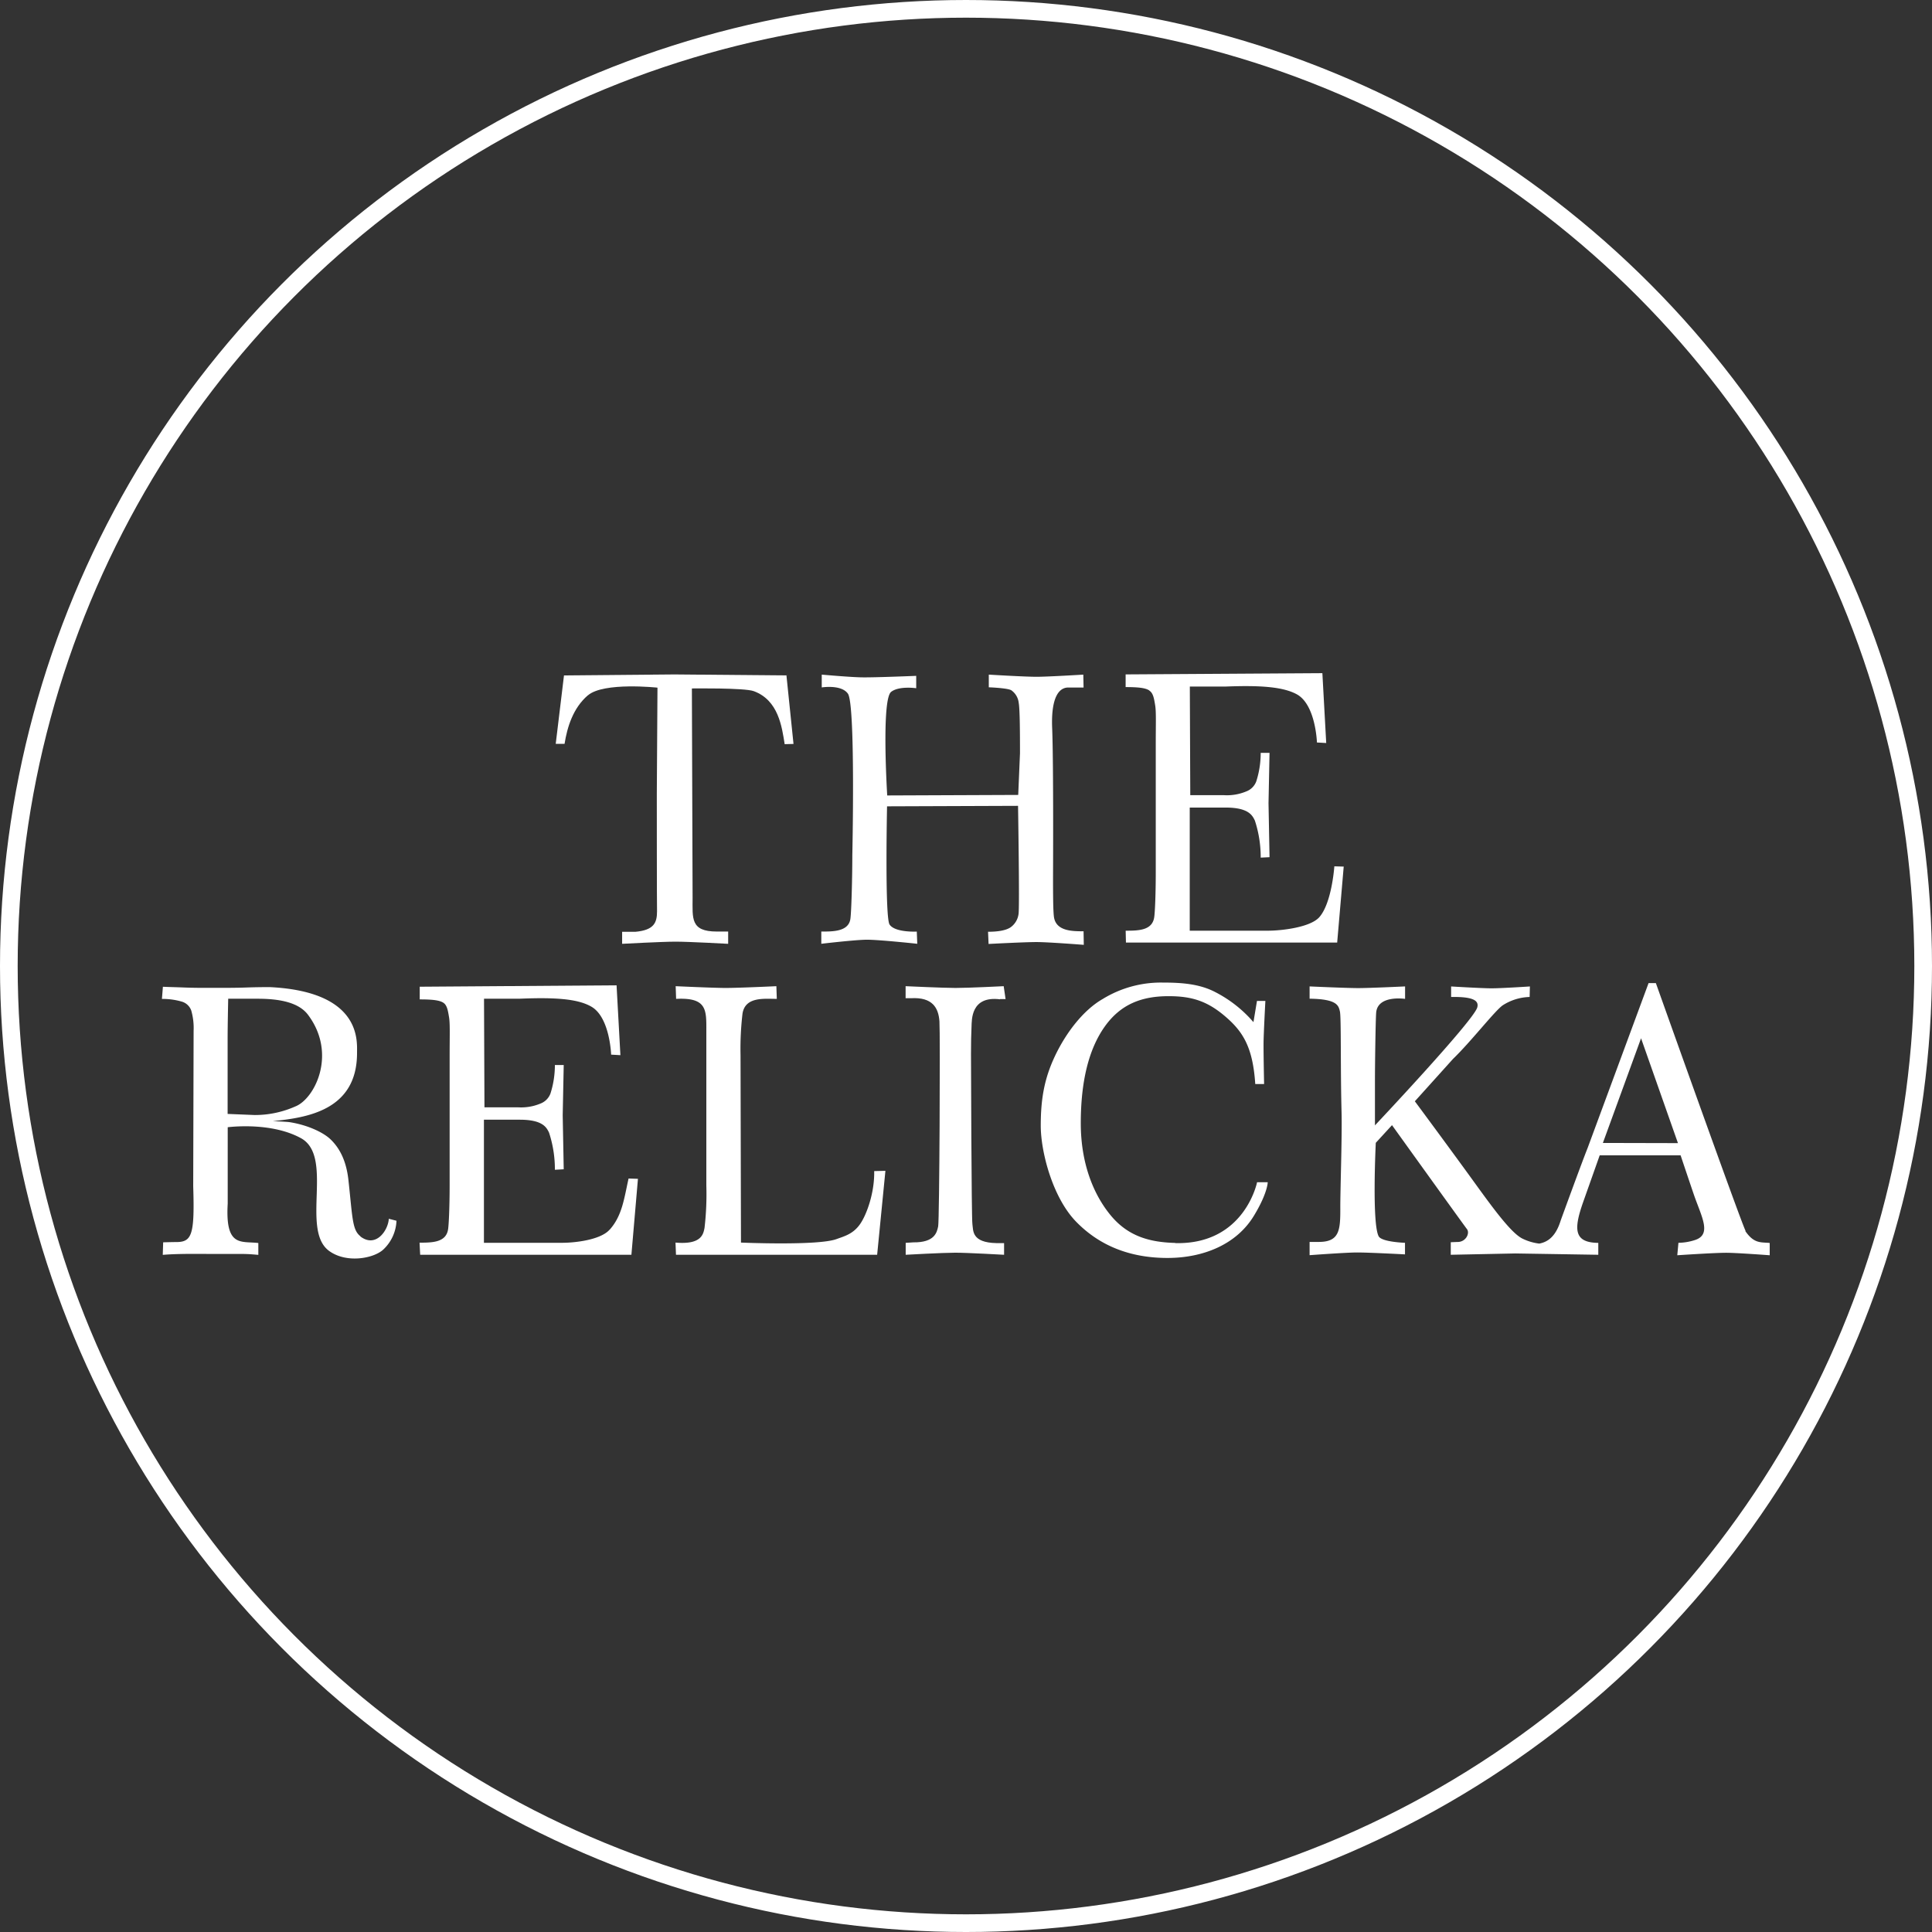<svg xmlns="http://www.w3.org/2000/svg" viewBox="0 0 437.28 437.28"><rect x="0" y="0" width="437.28" height="437.28" fill="#333333" stroke="none"/><defs><style>.cls-1{fill:#fff;}.cls-2{fill:none;stroke:#fff;stroke-miterlimit:10;stroke-width:4px;}</style></defs><title>theRelicka-logo-white</title><g id="Capa_2" data-name="Capa 2"><g id="Capa_1-2" data-name="Capa 1"><path class="cls-1" d="M138,278.29c-2,2.31-7.7,3-10.79,3h-4.37l-13.31,0,0-27.86,8.12,0c5.25,0,6.07,1.8,6.62,2.93a26.55,26.55,0,0,1,1.32,8.4l2-.11-.23-12.22.23-11.38h-2a21.14,21.14,0,0,1-1,6.45,3.89,3.89,0,0,1-2.25,2.27,11.35,11.35,0,0,1-5.16.85l-7.53,0-.1-24.58h8.13c7.83-.32,13,0,16.11,1.77,4.26,2.37,4.53,10.89,4.53,10.89l2.1.12-.87-15.81L95,223.33l0,2.87c2.83,0,4.46.18,5.34.75s1.06,1.89,1.3,3.32.13,4.09.13,8.65l0,29c0,5-.17,9.07-.35,10.29-.44,3-3.55,3.05-6.46,3.05L95.1,284h47.81l1.48-17.19-2.12-.07c-1,4.41-1.41,8.36-4.26,11.56"/><path class="cls-1" d="M194.6,277.15c-1.57,2.18-3.52,2.66-5.27,3.3-4.18,1.54-21.62.79-21.62.79l-.1-42.42a68,68,0,0,1,.45-9.44c.65-3.84,4.88-3.3,7.76-3.3l-.1-2.87s-8.48.4-11.49.4c-2.69,0-11.3-.4-11.3-.4l.1,2.87c7.1-.37,6.84,2.59,6.84,7.36l0,34.92a66,66,0,0,1-.41,9.56c-.28,1.37-.64,3.85-6.57,3.32L153,284h45.53L200.4,265l-2.54.06c.11,4.82-1.69,9.91-3.26,12.09"/><path class="cls-1" d="M226.34,226.13h1.26l-.43-2.92s-8,.4-10.89.4c-2.63,0-11.31-.4-11.31-.4v2.72h1.25c4.84-.27,6.19,2.18,6.41,5.24.19,2.54,0,45-.29,46.4s-.8,3.67-5.62,3.62l-1.73.11V284s8.41-.47,11.21-.47,11.06.47,11.06.47v-2.64h-1.73c-5.67-.12-5.22-2.84-5.44-4.29s-.32-38.52-.32-38.52q0-3.76.12-6.14c.07-1.54-.19-7.06,6.45-6.23"/><path class="cls-1" d="M266.05,281.32c-5.86-.14-10.77-1.51-14.7-6.29s-6.73-11.83-6.73-20.8q0-14.22,5.4-21.85c3.61-5.09,8.37-6.91,14.48-6.91,5,0,8.46,1,12.37,4.21,4.37,3.61,6.67,7.12,7.24,15.67h2s-.15-7.09-.12-9.42.41-9.39.41-9.39h-1.9l-.8,4.81a28.66,28.66,0,0,0-8.67-6.82c-3.54-1.84-7.54-2.14-11.9-2.14a25.17,25.17,0,0,0-13.55,3.72c-4.42,2.53-8.33,7.68-10.8,12.9s-3.22,9.87-3.22,15.79,2.68,16.24,8,21.71,12.25,8.21,20.69,8.21c8,0,15.7-3,19.68-9.76,3-5,3-7.38,3-7.38l-2.41,0s-2.81,14.17-18.55,13.78"/><path class="cls-1" d="M395.1,278.61c-.73-1.07-20.32-56.1-20.32-56.1h-1.65l-13.81,37.36c-1.21,3-5.95,16-6.09,16.4-1.15,3.71-3,4.85-4.84,5.2a11.92,11.92,0,0,1-3.79-1.12c-2.94-1.43-7.89-8.61-12.85-15.42-5.83-8-11.52-15.67-11.52-15.67l8.63-9.58c4.15-4,9.67-11.16,11.35-12.2a11.83,11.83,0,0,1,6-1.83l.06-2.38s-6.41.42-8.66.42-9.17-.42-9.17-.42v2.38c5-.09,6.34.82,5.92,2.36-.81,3-23.16,26.7-23.16,26.7l0-10c0-4,.14-13.49.27-15.43.27-4.16,6.55-3.2,6.55-3.2v-2.82s-7.93.38-10.61.38-11-.38-11-.38v2.78c6.23.08,6.55,1.54,6.86,2.89s.11,12.9.37,22.7c.15,5.41-.31,18.11-.28,22,0,4.78-.19,7.48-4.9,7.46h-2.05v3s7.95-.59,10.59-.61,11,.43,11,.43v-2.62s-5.25-.17-5.95-1.46c-1.57-2.85-.66-21.17-.66-21.17l3.67-4s16.19,22.54,16.95,23.51-.28,3-2.18,2.93l-1.47.06V284l14.6-.3,18.79.3v-2.69c-5.5-.07-5.61-3-3.45-9.17l3.77-10.65h18.31s1.6,4.79,3,8.89c1.72,5,4.17,9.06.2,10.3a12.53,12.53,0,0,1-3.69.61l-.26,2.82s8.25-.56,11.07-.56c2.41,0,9.85.56,9.85.56v-2.78c-2-.21-3.53.22-5.54-2.72m-32.22-19.92L371.43,235l8.35,23.73Z"/><path class="cls-1" d="M133.08,157.37c3.57-3.05,15.73-1.73,15.73-1.73l-.15,24s0,25.34.05,26.6c0,2.57-.64,4.27-4.9,4.66h-3v2.72s9.07-.49,12.1-.49,11.9.49,11.9.49v-2.78h-2.58c-6,0-5.47-3-5.47-7.63l-.16-47.39s11.95-.16,14,.61c5.59,2.05,6.37,8.06,7,12l2-.05L178,152.87l-25.35-.22-25,.22-1.87,15.49h2c.6-3.77,1.91-8.11,5.29-11"/><path class="cls-1" d="M245.25,210.78c-2.58,0-6.39,0-6.73-3.45-.15-1.46-.18-4.11-.18-8.78,0,0,.13-25.72-.2-33.8-.23-5.64.94-9,3.51-9.14,1,0,3.6,0,3.6,0l-.06-2.92s-8,.49-10.56.49c-2.81,0-10.83-.49-10.83-.49l0,2.87s4.22.15,5.09.67a4,4,0,0,1,1.68,2.85c.26,1.38.29,6.67.29,11.4l-.4,9.44-29.65.12s-1.36-21.71.89-23.45c1.8-1.4,5.67-.82,5.67-.82l0-2.8s-9.15.38-12.07.34c-2.43,0-9.31-.62-9.31-.62v2.9s4.42-.72,5.92,1.41c1.75,2.45,1,36.57,1,36.57,0,5-.21,13.18-.46,14.54-.51,2.79-4.09,2.73-6.56,2.73v2.77s7.76-.92,10.34-.92c2.85,0,11.38.92,11.38.92l-.11-2.76s-4.94.26-6.16-1.6c-1.09-1.65-.57-26.75-.57-26.75l29.65-.11s.37,23.14.11,24.5a4.38,4.38,0,0,1-1.81,3c-.95.64-2.64,1-5.09,1l.12,2.76s8.12-.43,10.83-.43,10.72.63,10.72.63Z"/><path class="cls-1" d="M81.58,279.81c-1.87-1.44-1.78-4.17-2.72-12.73-.53-4.84-2.3-7.5-4-9.16s-5.33-3.31-9.29-3.93c-.37-.06-1.88-.15-3.82-.24,7.55-.77,19.07-2.35,19.06-15.42,0-2.76,1-13.88-19.72-14.91-1.07,0-2.87,0-5.41.09s-5.19.08-8,.08c-2,0-3.93,0-5.93-.08s-3.64-.11-4.88-.17l-.22,2.75a15.73,15.73,0,0,1,4.56.63,3.24,3.24,0,0,1,2.08,2,14.45,14.45,0,0,1,.53,4.6l-.09,35.15c.34,10.84-.25,12.62-3.72,12.65-1,0-3.08.06-3.08.06l-.09,2.84c1.24-.11,2.86-.18,4.87-.21s4.16,0,6.47,0q3.09,0,6.15,0c2,0,2.78.1,4.14.21v-2.68c-3.9-.48-7.51,1.05-6.93-8.91V255.13c1.57-.18,10.18-1,16.54,2.46,7.59,4.1-.09,20.78,6.4,25.53,3.9,2.86,10.05,1.74,12.26-.29a9.46,9.46,0,0,0,3-6.53L88,275.85c-.13,2.56-2.88,6.71-6.44,4M51.65,226.05h6.71c5.37,0,9.4,1,11.38,3.67,6.6,8.84,1.48,19-2.9,20.71a22.58,22.58,0,0,1-9.19,1.94l-6.13-.25V235c0-2.93.13-8.92.13-8.92"/><path class="cls-1" d="M260.16,156.33c.88.57,1.06,1.89,1.3,3.33s.13,4.08.13,8.64l0,29c0,5-.17,9.07-.35,10.3-.44,3-3.55,3.05-6.46,3.05l.06,2.69h47.81l1.48-17.2-2.12-.06s-.56,8.31-3.41,11.52c-2.06,2.31-8.55,3.05-11.64,3.05h-4.37l-13.31,0,0-27.87,8.12,0c5.25,0,6.07,1.81,6.62,2.94a26.47,26.47,0,0,1,1.32,8.39l2-.1-.23-12.22.23-11.39h-2a21,21,0,0,1-1,6.45,3.87,3.87,0,0,1-2.25,2.27,11.35,11.35,0,0,1-5.16.85l-7.53,0-.1-24.58h8.13c7.83-.31,13,.06,16.11,1.77,4.26,2.37,4.53,10.89,4.53,10.89l2.1.12-.87-15.81-44.53.28,0,2.87c2.83,0,4.46.18,5.34.75"/><circle class="cls-2" cx="218.64" cy="218.64" r="216.64"/></g></g></svg>